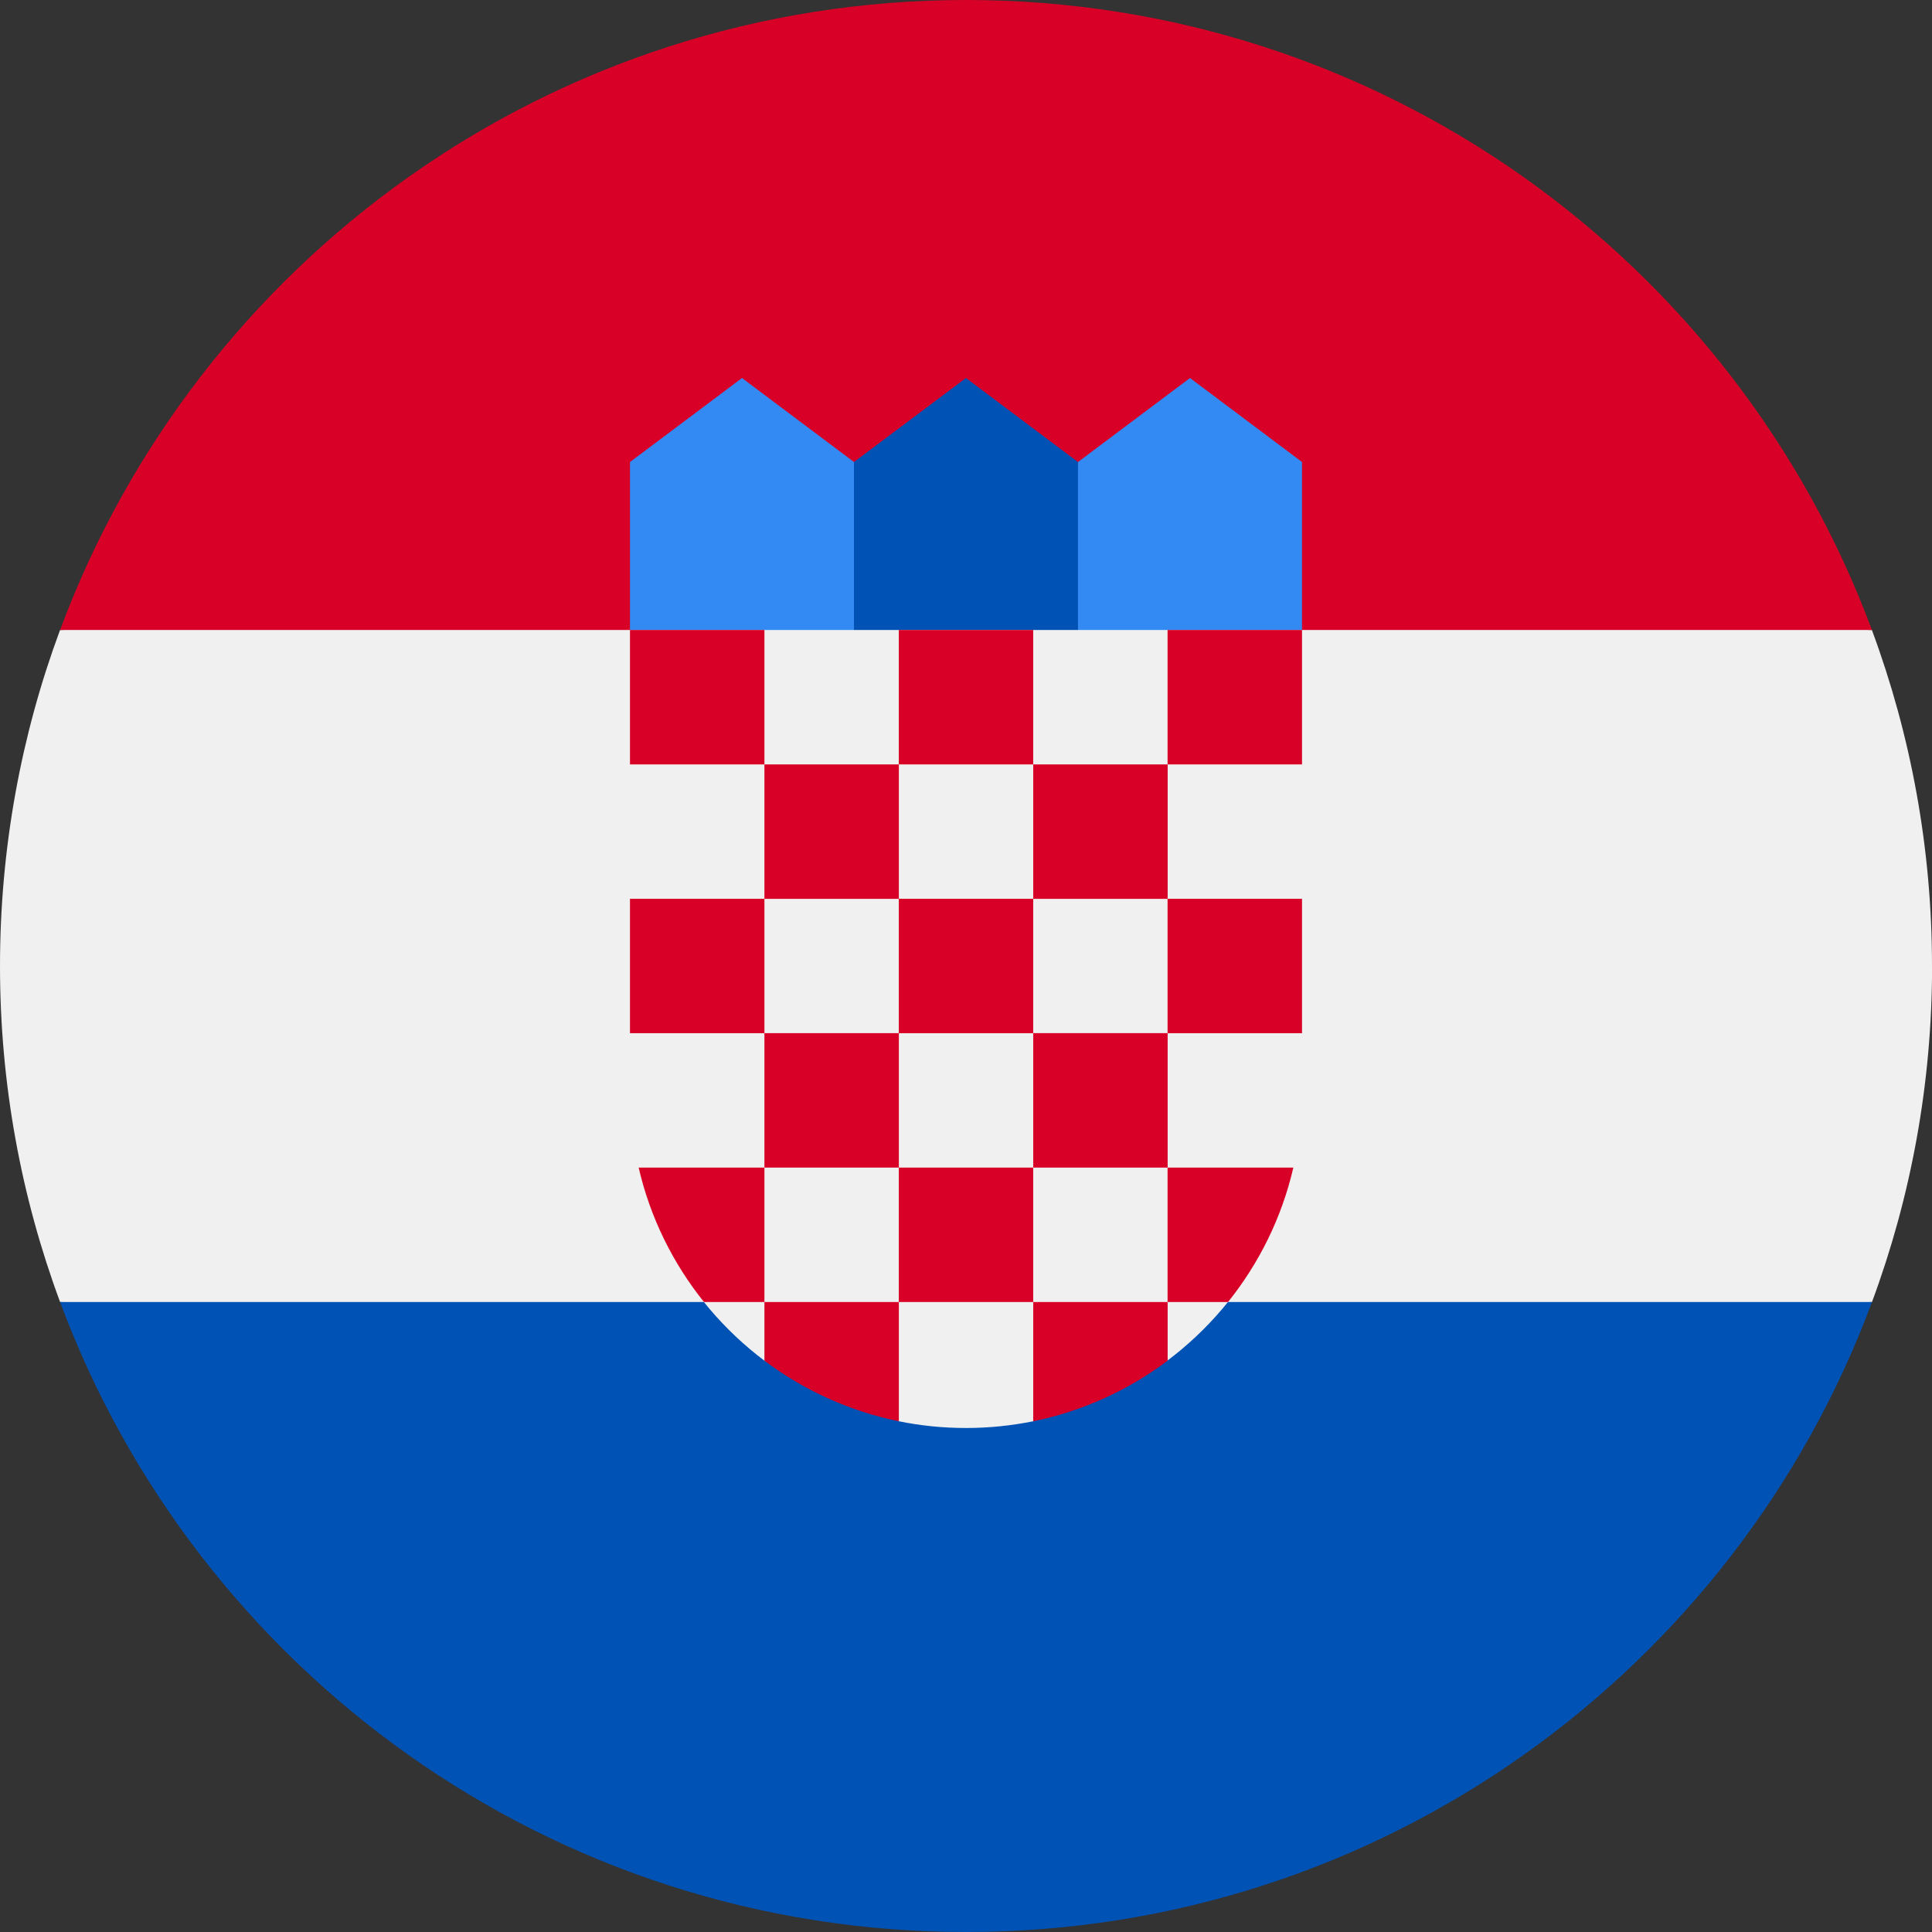 <?xml version="1.0" encoding="UTF-8" standalone="no"?>
<svg xmlns="http://www.w3.org/2000/svg" width="26.975" height="26.975">
  <rect width="100%" height="100%" fill="#333333" stroke="none"/>
  <path fill="#f0f0f0" d="M26.975 13.488c0-1.65-.297-3.23-.839-4.691l-12.649-.586-12.649.586C.297 10.257 0 11.838 0 13.488c0 1.65.297 3.23.839 4.691l12.649.586 12.649-.586c.542-1.461.839-3.042.839-4.691z"/>
  <path fill="#0052b4" d="M13.488 26.975c5.799 0 10.743-3.66 12.649-8.796H.839c1.906 5.136 6.849 8.796 12.649 8.796z"/>
  <path fill="#d80027" d="M.839 8.796H26.136C24.231 3.66 19.287 0 13.488 0 7.688 0 2.745 3.66.839 8.796z"/>
  <g fill="#338af3">
    <path d="M16.615 5.278l1.564 1.173v2.346l-1.173.586h-2.346l.391-2.932zM10.36 5.278l-1.564 1.173v2.346l1.173.586h2.346l-.391-2.932z"/>
  </g>
  <path fill="#0052b4" d="M15.051 6.451v2.932h-3.128V6.451l1.564-1.173z"/>
  <path fill="#f0f0f0" d="M8.796 8.796v6.451c0 1.536.742 2.902 1.886 3.758l.821-.205 1.036 1.042c.306.063.623.096.948.096.323 0 .638-.033.943-.095l1.183-.985.679.145c1.144-.856 1.886-2.221 1.886-3.756V8.796z"/>
  <g fill="#d80027">
    <path d="M8.796 8.796h1.877v1.877h-1.877zM12.549 8.796h1.877v1.877h-1.877zM16.302 8.796h1.877v1.877h-1.877zM10.673 10.673h1.877v1.877H10.673zM14.426 10.673h1.877v1.877h-1.877zM8.796 12.549h1.877v1.877h-1.877zM10.673 14.425h1.877v1.877H10.673z"/>
    <path d="M12.549 12.549h1.877v1.877h-1.877zM16.302 12.549h1.877v1.877h-1.877zM14.426 14.425h1.877v1.877h-1.877zM12.549 16.302h1.877v1.877h-1.877zM10.673 16.302H8.917c.161.698.478 1.336.912 1.877h.844zM16.302 18.179h.844c.434-.541.751-1.179.912-1.877H16.302zM10.673 18.179v.819c.546.411 1.184.705 1.877.846v-1.665zM14.426 18.179v1.665c.693-.141 1.331-.436 1.877-.846v-.819z"/>
  </g>
</svg>

